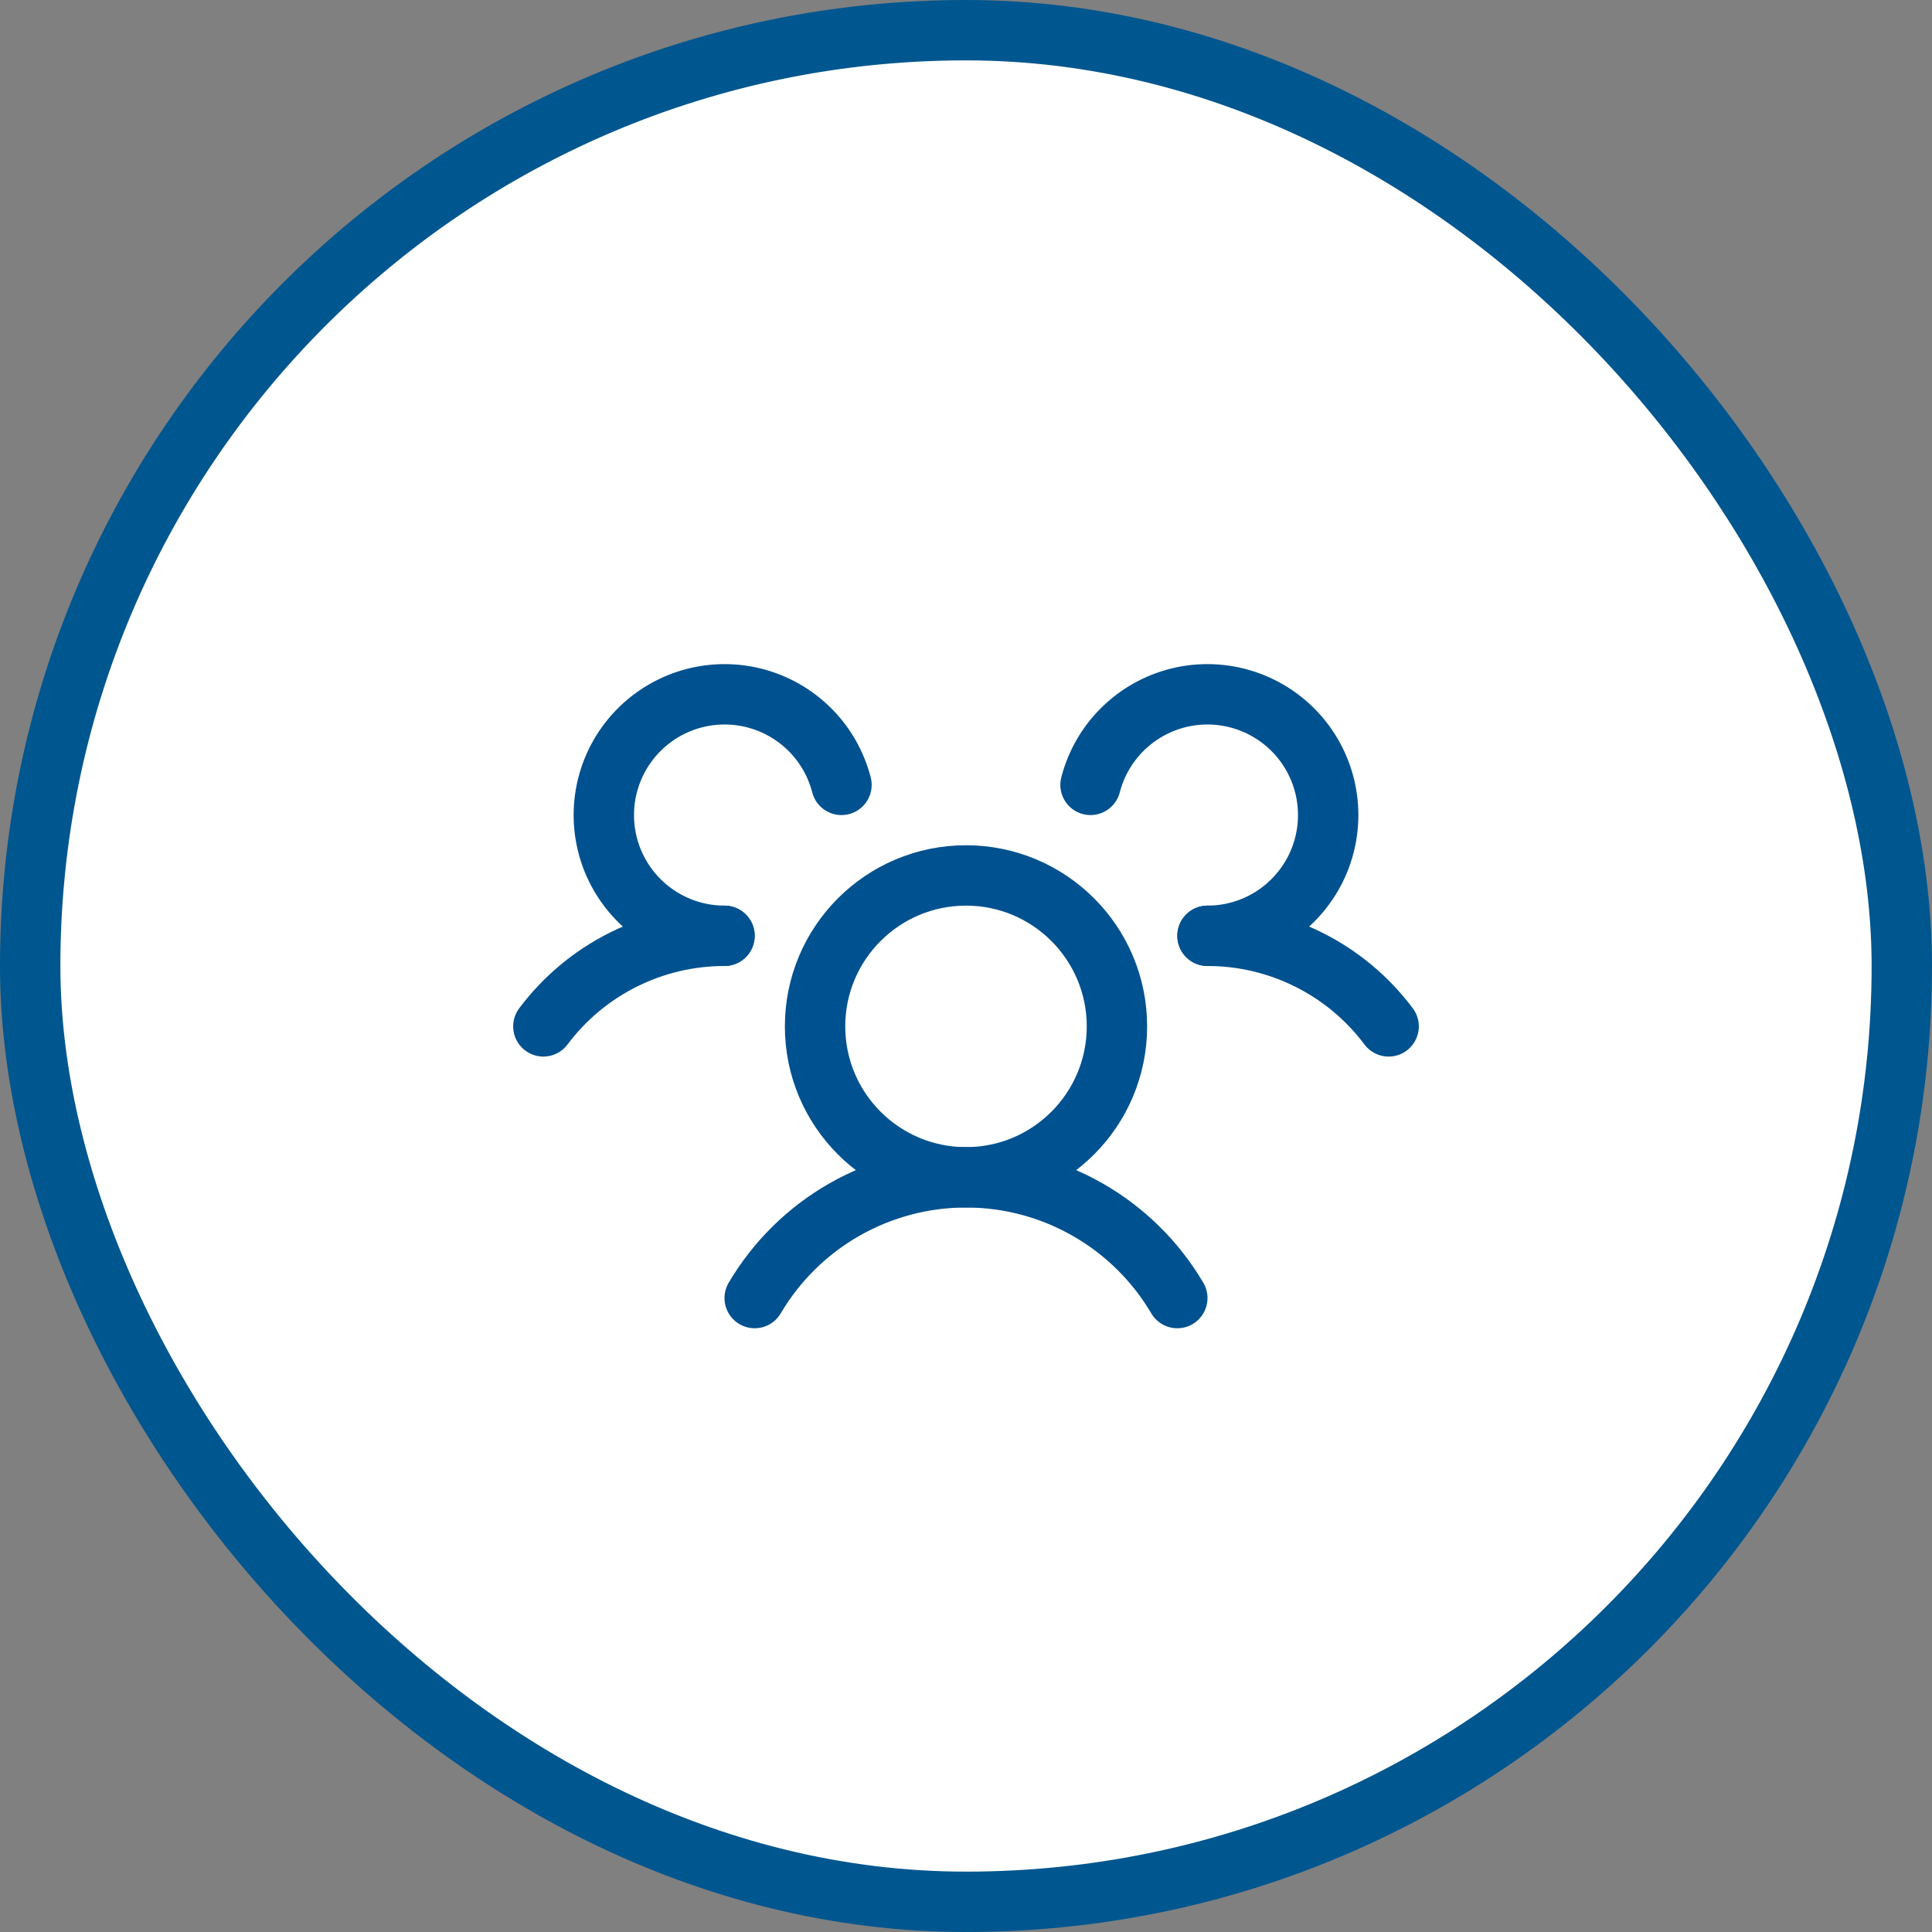 <svg width="64" height="64" viewBox="0 0 64 64" fill="none" xmlns="http://www.w3.org/2000/svg">
<rect x="0" y="0" width="64" height="64" fill="#808080" stroke="none"/>
<rect x="1" y="1" width="62" height="62" rx="31" fill="white" stroke="#00568F" stroke-width="2"/>
<g clip-path="url(#clip0_3021_217)">
<path d="M40 31C41.164 30.999 42.313 31.27 43.355 31.791C44.396 32.311 45.302 33.068 46 34" stroke="#00518F" stroke-width="2" stroke-linecap="round" stroke-linejoin="round"/>
<path d="M18 34C18.698 33.068 19.604 32.311 20.645 31.791C21.687 31.27 22.835 30.999 24 31" stroke="#00518F" stroke-width="2" stroke-linecap="round" stroke-linejoin="round"/>
<path d="M32 39C34.761 39 37 36.761 37 34C37 31.239 34.761 29 32 29C29.239 29 27 31.239 27 34C27 36.761 29.239 39 32 39Z" stroke="#00518F" stroke-width="2" stroke-linecap="round" stroke-linejoin="round"/>
<path d="M25 43C25.718 41.782 26.741 40.772 27.969 40.071C29.197 39.369 30.586 39 32 39C33.414 39 34.803 39.369 36.031 40.071C37.259 40.772 38.282 41.782 39 43" stroke="#00518F" stroke-width="2" stroke-linecap="round" stroke-linejoin="round"/>
<path d="M36.125 26C36.312 25.276 36.698 24.618 37.24 24.103C37.782 23.587 38.458 23.233 39.19 23.082C39.923 22.931 40.683 22.989 41.385 23.248C42.087 23.508 42.701 23.958 43.16 24.55C43.618 25.141 43.901 25.849 43.977 26.593C44.053 27.337 43.919 28.088 43.59 28.76C43.261 29.431 42.75 29.997 42.116 30.393C41.481 30.79 40.748 31 40 31" stroke="#00518F" stroke-width="2" stroke-linecap="round" stroke-linejoin="round"/>
<path d="M24 31C23.252 31 22.519 30.79 21.884 30.393C21.25 29.997 20.739 29.431 20.41 28.76C20.081 28.088 19.947 27.337 20.023 26.593C20.099 25.849 20.382 25.141 20.84 24.55C21.299 23.958 21.913 23.508 22.615 23.248C23.317 22.989 24.077 22.931 24.81 23.082C25.542 23.233 26.218 23.587 26.76 24.103C27.302 24.618 27.688 25.276 27.875 26" stroke="#00518F" stroke-width="2" stroke-linecap="round" stroke-linejoin="round"/>
</g>
<defs>
<clipPath id="clip0_3021_217">
<rect width="32" height="32" fill="white" transform="translate(16 16)"/>
</clipPath>
</defs>
</svg>
